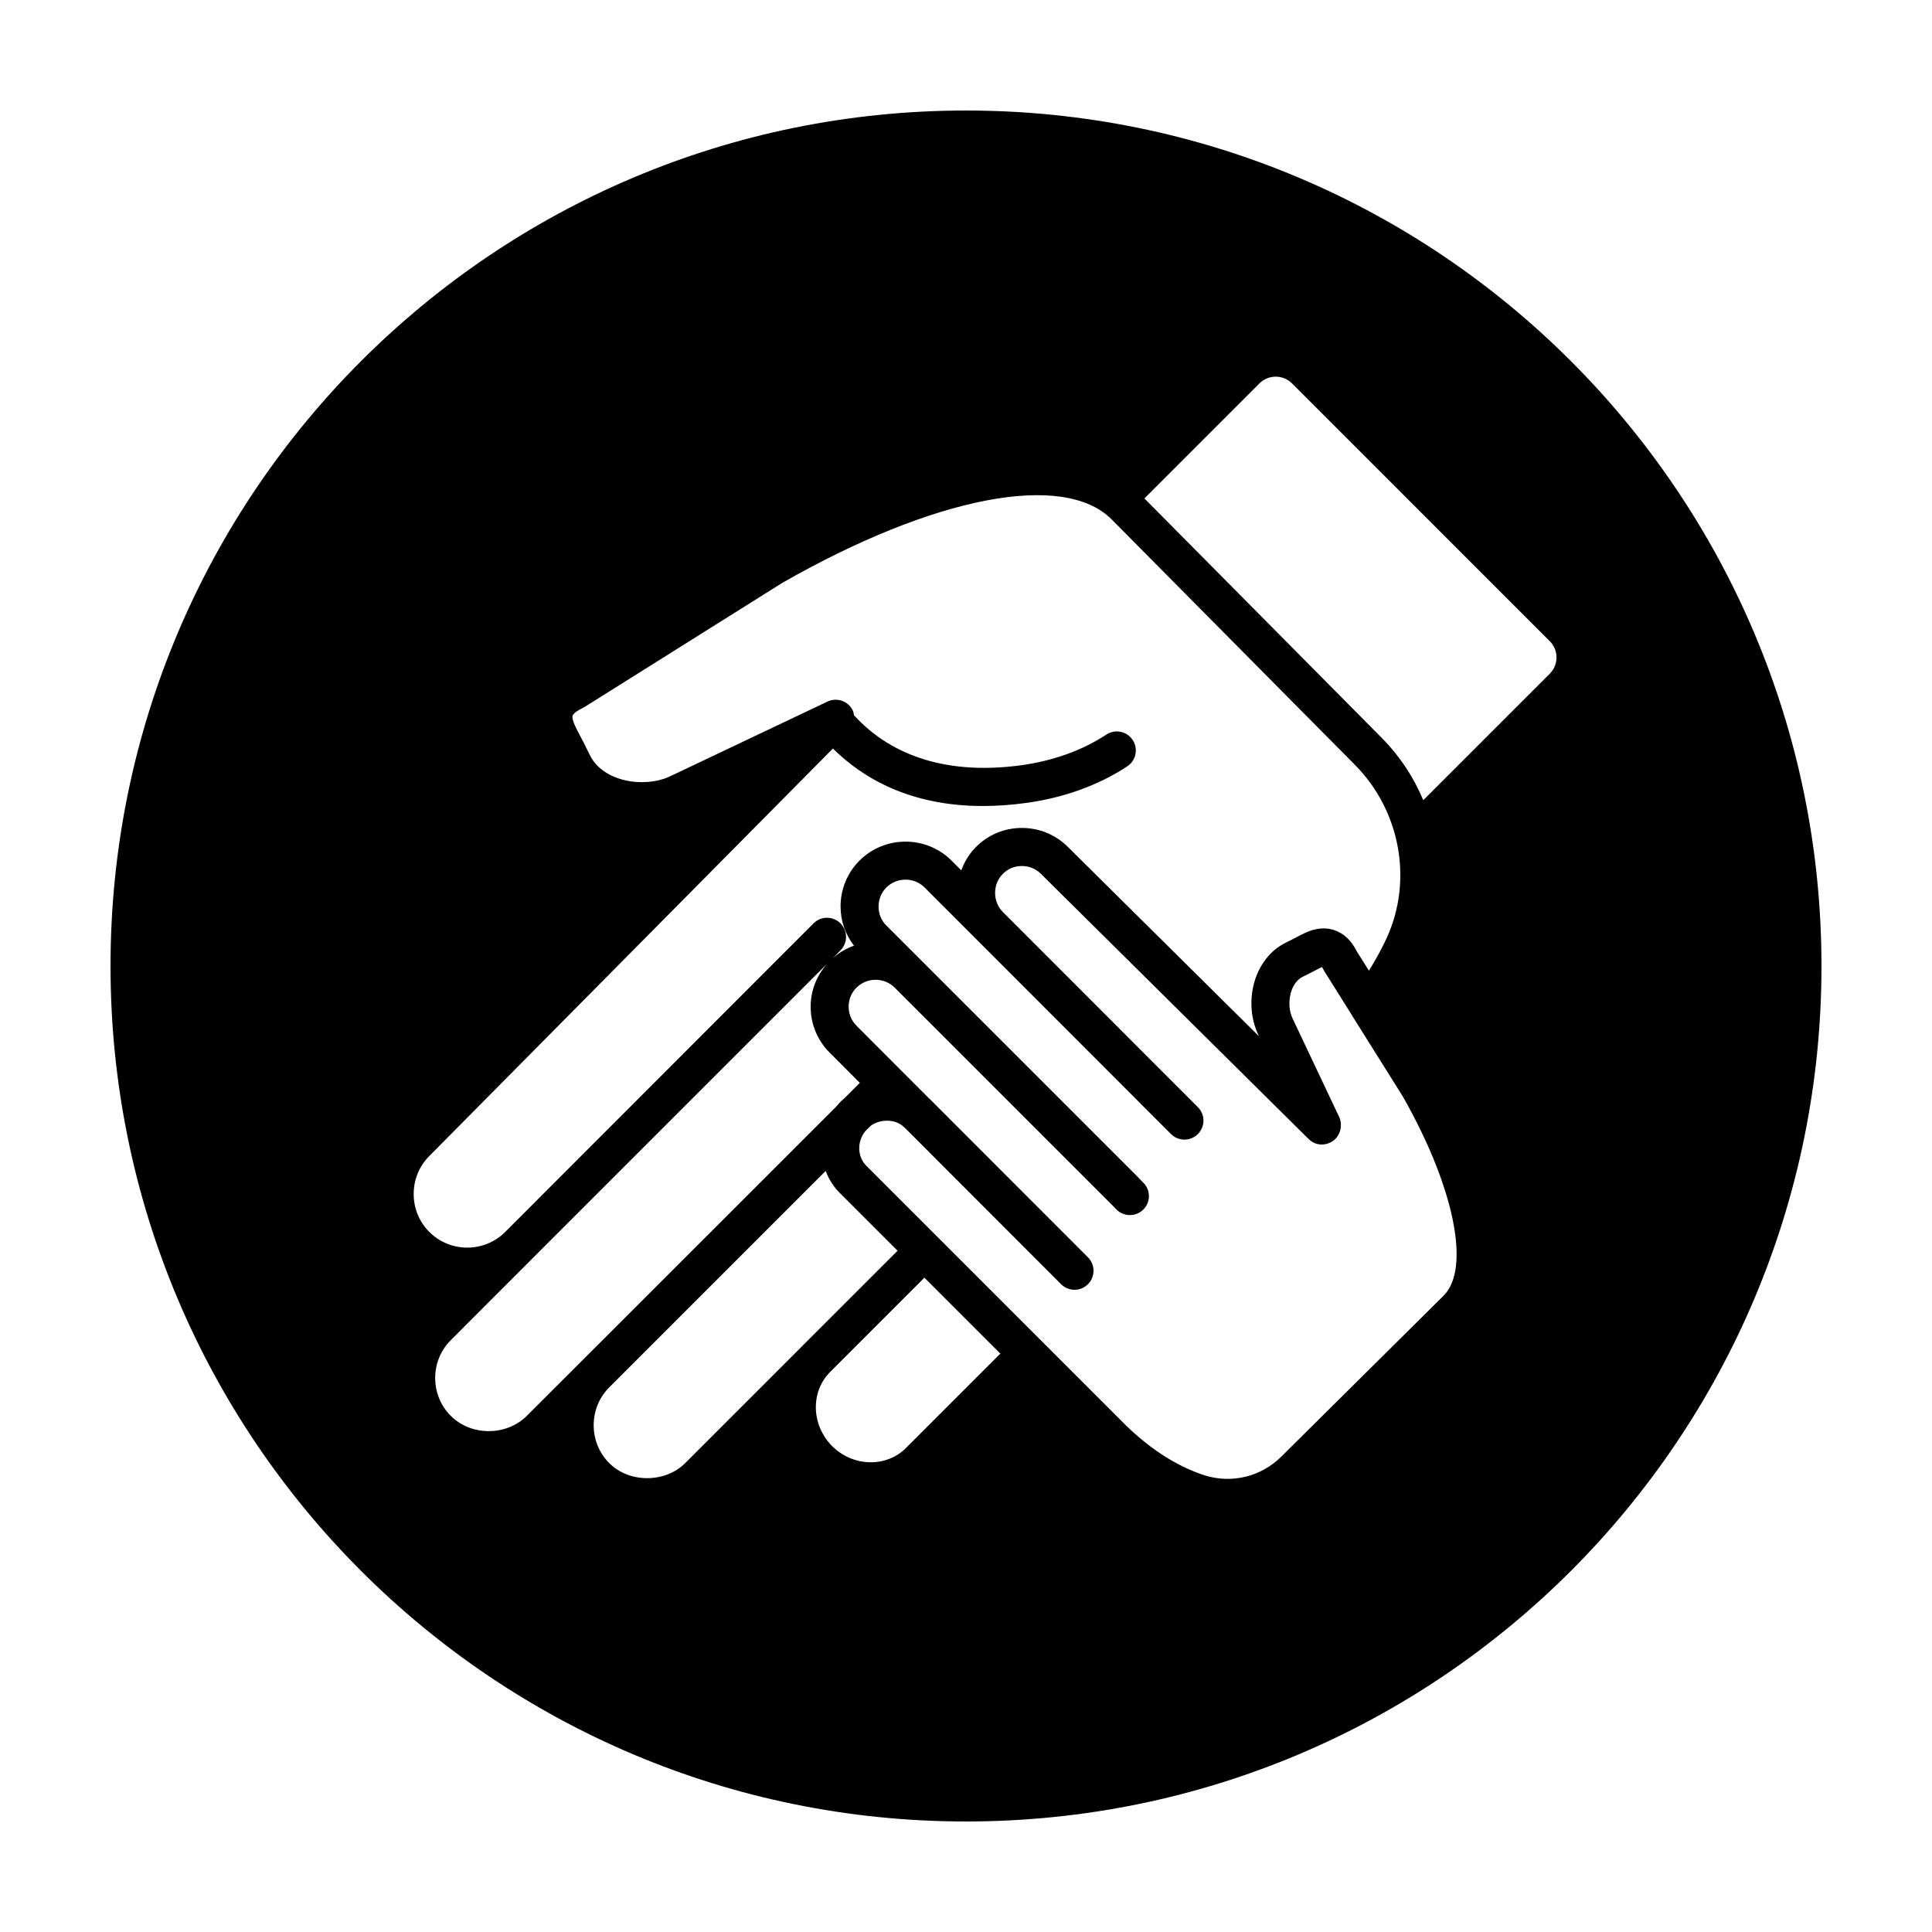 <?xml version="1.0" encoding="UTF-8"?>
<!-- The Best Svg Icon site in the world: iconSvg.co, Visit us! https://iconsvg.co -->
<svg fill="#000000" width="800px" height="800px" version="1.1" viewBox="144 144 512 512" xmlns="http://www.w3.org/2000/svg">
 <path d="m400 626.71c125.21 0 226.71-101.5 226.71-226.71-0.004-125.21-101.5-226.71-226.71-226.71-125.21 0-226.71 101.5-226.71 226.71 0 125.21 101.5 226.71 226.71 226.71zm-136.52-107.48c-2.676-2.664-4.152-6.231-4.152-10.047 0-3.809 1.477-7.375 4.16-10.051l27.527-27.547 72.266-72.266c-2.84 3.16-4.449 7.176-4.449 11.477 0 4.594 1.789 8.918 5.031 12.156l8 8.016-3.953 3.953c-0.379 0.309-0.75 0.648-1.16 1.059-0.312 0.312-0.613 0.648-0.883 0.988l-0.09 0.09c-0.109 0.109-0.227 0.238-0.324 0.359l-81.84 81.801c-5.465 5.402-14.738 5.391-20.133 0.012zm93.332-18.719-31.242 31.242c-5.297 5.297-14.852 5.301-20.102 0-2.664-2.664-4.137-6.238-4.137-10.051 0-3.82 1.473-7.387 4.137-10.051l57.34-57.34c0.801 2.086 1.98 4.051 3.629 5.723l15.426 15.426-25.004 24.992c-0.02 0.023-0.031 0.047-0.047 0.059zm27.281 27.219c-5.254 5.25-14.043 5.019-19.59-0.523-2.731-2.754-4.297-6.492-4.297-10.262 0-3.578 1.336-6.891 3.754-9.324l25.02-25.02 20.121 20.121zm142.52-40.41-43.062 42.703c-5.371 5.352-13.199 7.219-20.383 4.934-7.668-2.508-15.094-7.387-22.098-14.523l-21.195-21.195c-0.031-0.031-0.039-0.07-0.07-0.102s-0.07-0.039-0.102-0.07l-46.117-46.117c-2.383-2.422-2.508-6.348-0.309-9.141l1.328-1.328c0.031-0.023 0.055-0.055 0.086-0.082 0.039-0.035 0.082-0.066 0.121-0.102 2.574-1.832 6.523-1.777 8.762 0.398 0.105 0.105 0.215 0.203 0.332 0.297l40.531 40.57 0.762 0.762c0.984 0.984 2.273 1.477 3.562 1.477s2.578-0.492 3.562-1.477c1.969-1.969 1.969-5.152 0-7.125l-0.746-0.746c-0.004-0.004-0.004-0.012-0.012-0.016l-40.988-41.016c-0.07-0.059-0.137-0.117-0.207-0.176l-19.383-19.418c-1.344-1.352-2.086-3.133-2.086-5.039 0-1.926 0.734-3.723 2.07-5.055 2.801-2.769 7.34-2.777 10.121-0.016l57.562 57.559s0.004 0.004 0.012 0.004l1.16 1.195c1.934 2.004 5.133 2.047 7.117 0.109 2-1.934 2.051-5.125 0.109-7.117l-1.188-1.188c-0.035-0.039-0.051-0.09-0.086-0.133l-66.891-66.891c-1.328-1.309-2.055-3.082-2.055-5.008s0.734-3.723 2.066-5.055c2.801-2.777 7.34-2.769 10.121-0.016l65.312 65.355c1.969 1.969 5.152 1.969 7.125 0 1.969-1.969 1.969-5.152 0-7.125l-51.691-51.73c-1.32-1.32-2.047-3.113-2.047-5.062 0-1.926 0.73-3.707 2.066-5.047 1.32-1.328 3.098-2.066 5.008-2.07h0.016c1.926 0 3.723 0.742 5.082 2.102l70.641 69.988c0.047 0.047 0.105 0.055 0.152 0.102 0.918 1.047 2.211 1.617 3.582 1.617 0.777 0 1.578-0.176 2.336-0.551 2.473-1.203 3.43-4.359 2.254-6.848l-5.453-11.516c-0.02-0.055-0.051-0.105-0.074-0.16l-6.785-14.344c-0.898-1.891-1.082-4.363-0.5-6.613 0.543-2.106 1.699-3.707 3.215-4.43l3.16-1.598c0.543-0.301 1.367-0.742 1.941-0.969 0.086 0.133 0.18 0.312 0.293 0.527 0.082 0.176 0.172 0.348 0.277 0.516l7.234 11.531c0.07 0.133 0.141 0.258 0.223 0.383l13.352 21.301c13.602 23.867 18.074 45.574 10.871 52.781zm-48.855-241.71c2.379-2.383 6.258-2.383 8.645 0l68.297 68.301c1.152 1.152 1.789 2.684 1.789 4.316 0 1.629-0.637 3.164-1.789 4.316l-33.52 33.52c-2.516-6.035-6.188-11.664-10.965-16.48l-62.938-63.492zm-219.96 204.72 106.93-107.96c7.961 7.879 20.5 15.23 39.746 15.23 3.621 0 7.477-0.262 11.582-0.828 9.957-1.371 19.184-4.727 26.688-9.691 2.324-1.535 2.957-4.664 1.422-6.984-1.543-2.328-4.66-2.957-6.984-1.422-6.254 4.141-14.035 6.949-22.504 8.117-18.906 2.586-34.145-2.035-44.359-13.246-0.082-0.414-0.117-0.832-0.309-1.23-1.188-2.516-4.191-3.582-6.711-2.394l-41.672 19.789c-6.898 3.269-17.945 1.484-21.352-5.691l-1.535-3.109c-0.301-0.605-0.637-1.23-0.984-1.875-0.875-1.633-2.348-4.363-2.016-5.367 0.137-0.418 0.926-1.199 2.68-2.035 0.176-0.086 0.348-0.176 0.52-0.289l52.453-32.926s0.004 0 0.012-0.004c40.215-22.93 74.434-29.5 87.16-16.801l64.492 65.066c12.062 12.16 15.441 30.621 8.422 45.926-1.367 2.969-2.961 5.824-4.699 8.641l-3.18-5.066c-1.477-2.961-3.508-4.875-6.051-5.703-4.016-1.316-7.586 0.613-9.945 1.898l-2.734 1.379c-4.144 1.977-7.273 5.969-8.574 10.957-1.184 4.551-0.762 9.465 1.152 13.488l0.207 0.434-50.645-50.18c-3.25-3.25-7.578-5.039-12.191-5.039h-0.035c-4.609 0.012-8.922 1.805-12.121 5.031-1.777 1.773-3.066 3.898-3.91 6.207l-2.621-2.621c-6.707-6.656-17.625-6.656-24.34 0.016-3.25 3.25-5.031 7.578-5.031 12.191 0 3.844 1.289 7.43 3.559 10.379-2.082 0.73-4.027 1.867-5.75 3.414l2.176-2.176c1.484-1.484 1.844-3.656 1.09-5.488-0.246-0.609-0.613-1.18-1.109-1.672-1.969-1.969-5.152-1.969-7.125 0l-75.703 75.77-6.012 6.012c-5.551 5.543-14.566 5.543-20.113 0-2.672-2.672-4.141-6.242-4.141-10.062s1.473-7.391 4.164-10.078z"/>
</svg>